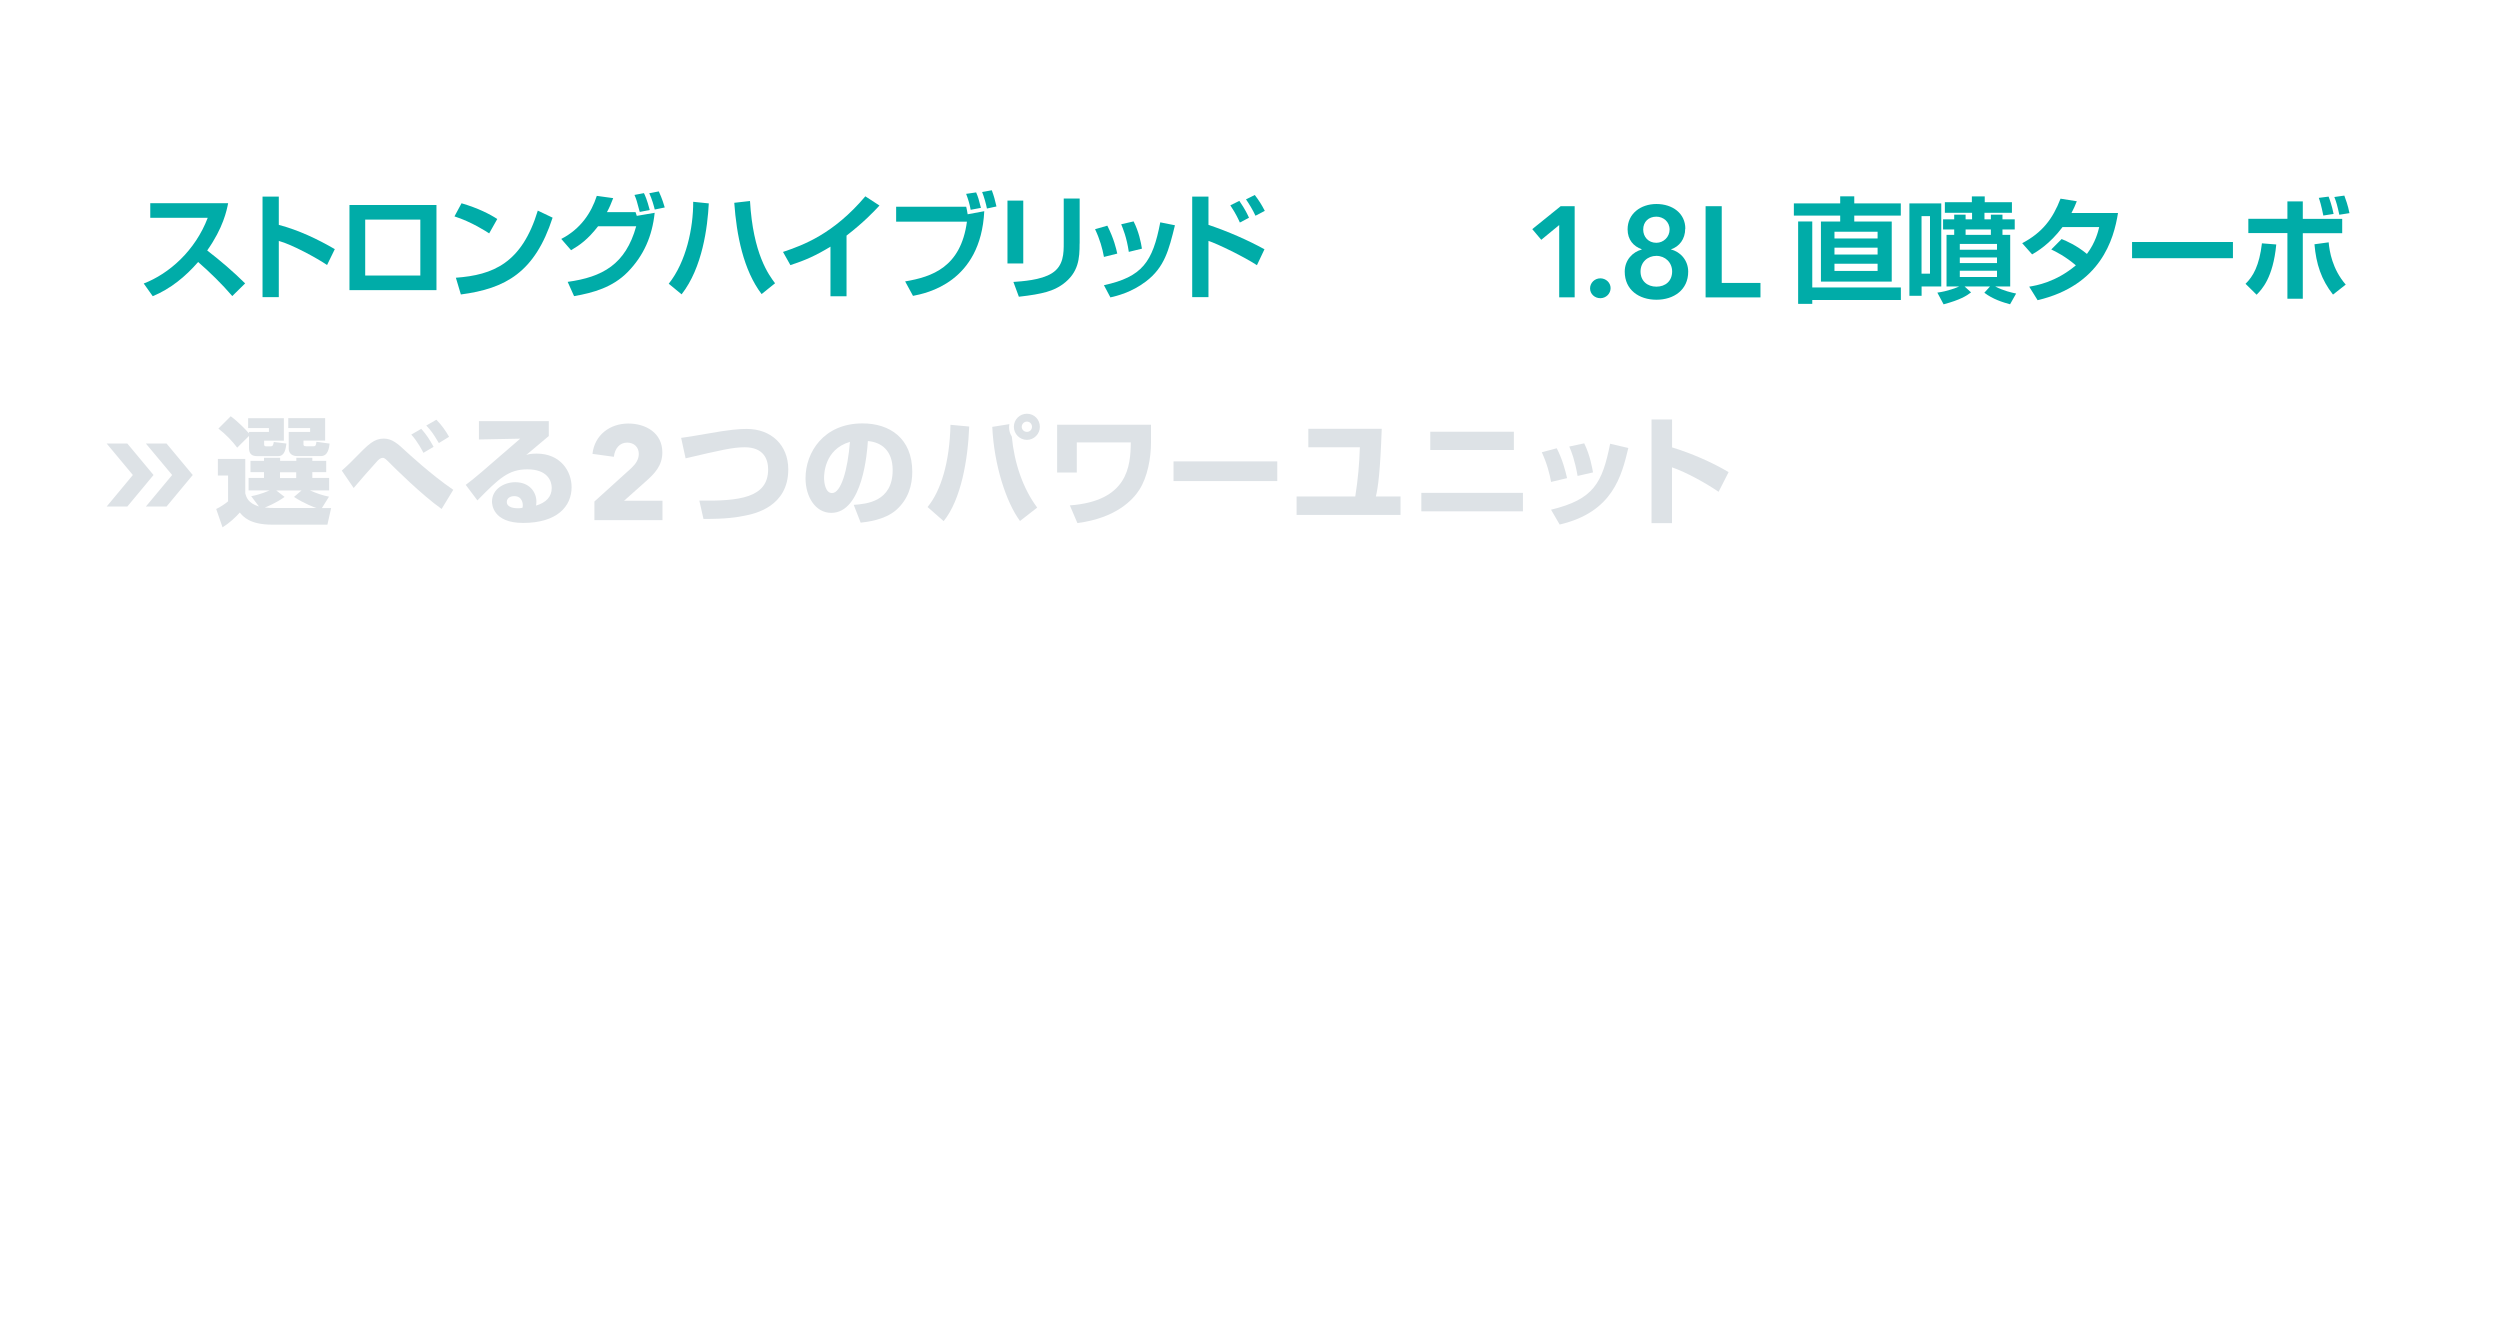 <?xml version="1.0" encoding="UTF-8"?>
<svg id="_レイヤー_2" data-name="レイヤー 2" xmlns="http://www.w3.org/2000/svg" xmlns:xlink="http://www.w3.org/1999/xlink" viewBox="0 0 375 200">
  <defs>
    <style>
      .cls-1 {
        fill: none;
      }

      .cls-2 {
        filter: url(#outer-glow-1);
      }

      .cls-3 {
        fill: #fff;
      }

      .cls-4 {
        fill: #00aca8;
      }

      .cls-5 {
        fill: #dde2e6;
      }
    </style>
    <filter id="outer-glow-1" x="-12.2" y="108.74" width="402" height="107" filterUnits="userSpaceOnUse">
      <feOffset dx="0" dy="0"/>
      <feGaussianBlur result="blur" stdDeviation="9.73"/>
      <feFlood flood-color="#fff" flood-opacity=".75"/>
      <feComposite in2="blur" operator="in"/>
      <feComposite in="SourceGraphic"/>
    </filter>
  </defs>
  <g id="_試乗チャレンジ" data-name="試乗チャレンジ">
    <g>
      <g>
        <g>
          <rect class="cls-3" x="16" y="23.1" width="179.51" height="27.15"/>
          <g>
            <path class="cls-4" d="M21.55,42.53c3.83-1.47,7.74-4.94,9.61-9.86h-8.62v-2.19h11.68c-.22,1.11-.73,3.67-3.14,7.09,2.08,1.61,3.91,3.18,5.69,4.94l-1.93,1.9c-1.57-1.83-3.3-3.52-5.12-5.11-1.9,2.19-4.15,4.03-6.81,5.13l-1.35-1.9Z"/>
            <path class="cls-4" d="M41.82,29.49v4.24c2.97.79,5.75,2.1,8.4,3.64l-1.16,2.38c-1.52-1.03-5.26-3.08-7.24-3.61v8.43h-2.44v-15.08h2.44Z"/>
            <path class="cls-4" d="M65.47,30.75v12.77h-13.05v-12.77h13.05ZM63.05,32.94h-8.27v8.39h8.27v-8.39Z"/>
            <path class="cls-4" d="M73.38,35.01c-.36-.24-2.66-1.74-5.21-2.55l1.06-1.97c2.46.72,4.23,1.62,5.36,2.36l-1.21,2.15ZM68.38,41.66c5.55-.41,9.89-2.15,12.29-10.07l2.22,1.06c-2.66,8.19-7.02,10.63-13.76,11.52l-.75-2.51Z"/>
            <path class="cls-4" d="M84.19,35.84c2.92-1.5,4.51-3.93,5.33-6.46l2.46.34c-.31.8-.55,1.4-.94,2.1h4.29l.19.56,2.68-.46c-.36,3.47-1.62,6.41-4.05,8.89-2.25,2.29-5.16,3.11-8.04,3.61l-.96-2.14c5.23-.72,8.69-2.62,10.28-8.34h-5.72c-1.54,1.98-2.73,2.82-4.05,3.59l-1.47-1.69ZM95.96,31.79c-.44-1.67-.51-1.91-.79-2.55l1.42-.27c.17.34.46.97.87,2.53l-1.5.29ZM98.21,31.42c-.12-.5-.41-1.56-.82-2.44l1.43-.27c.51,1.09.79,2.07.89,2.41l-1.5.31Z"/>
            <path class="cls-4" d="M100.31,42.56c2.63-3.3,3.69-8.38,3.67-12.29l2.34.24c-.19,3.56-.94,9.62-4.08,13.64l-1.93-1.59ZM112.5,30.15c.46,7.95,2.82,11.09,3.76,12.34l-2.02,1.62c-2.73-3.59-3.76-8.85-4.1-13.69l2.36-.27Z"/>
            <path class="cls-4" d="M126.98,44.44h-2.41v-7.44c-2.17,1.32-3.74,2.03-6.01,2.77l-1.11-1.98c3.07-1.03,7.58-2.7,12.35-8.34l2.12,1.38c-.8.87-2.37,2.53-4.94,4.51v9.09Z"/>
            <path class="cls-4" d="M144.93,31.01c.05.19.14.63.22,1.13l2.49-.46c-.53,10.72-8.71,12.31-10.69,12.7l-1.18-2.17c4.03-.68,8.35-2.12,9.27-8.96h-10.62v-2.24h10.5ZM145.6,31.47c-.15-.85-.38-1.61-.68-2.39l1.5-.22c.32.75.39,1.03.72,2.32l-1.54.29ZM148.04,31.28c-.12-.65-.44-1.79-.72-2.48l1.45-.26c.32.87.48,1.45.7,2.43l-1.43.31Z"/>
            <path class="cls-4" d="M153.49,39.52h-2.37v-9.43h2.37v9.43ZM161.94,36.53c0,2.2-.12,4.36-2.54,6.12-1.35.97-2.9,1.45-6.57,1.86l-.82-2.22c1.26-.09,4.13-.26,5.77-1.3,1.78-1.11,1.78-3.03,1.78-4.56v-6.65h2.39v6.75Z"/>
            <path class="cls-4" d="M165.59,38.53c-.22-1.23-.61-2.63-1.33-4.15l1.84-.53c.99,1.97,1.33,3.45,1.49,4.19l-2,.5ZM165.59,42.78c5.75-1.25,7.31-3.47,8.45-9.43l2.2.44c-.92,3.76-1.57,6.31-4.35,8.43-2.19,1.66-4.37,2.17-5.33,2.39l-.97-1.83ZM169.32,37.78c-.32-2.2-.89-3.52-1.14-4.14l1.86-.43c.77,1.5,1.11,3.15,1.25,4.09l-1.96.48Z"/>
            <path class="cls-4" d="M181.27,29.49v4.24c2.94.99,5.87,2.27,8.4,3.66l-1.13,2.39c-1.83-1.21-5.99-3.25-7.27-3.64v8.43h-2.44v-15.08h2.44ZM185.98,33.38c-.19-.41-.55-1.26-1.43-2.58l1.35-.67c.92,1.33,1.26,2.12,1.45,2.53l-1.37.72ZM188.32,32.36c-.38-.84-.96-1.79-1.42-2.46l1.32-.65c.67.89,1.02,1.45,1.5,2.38l-1.4.73Z"/>
          </g>
          <rect class="cls-3" x="224.52" y="23.41" width="136.48" height="27.15"/>
          <g>
            <path class="cls-4" d="M233.89,33.75l-2.7,2.22-1.35-1.6,4.26-3.44h2.1v13.67h-2.32v-10.85Z"/>
            <path class="cls-4" d="M240.05,41.75c.83,0,1.54.64,1.54,1.47s-.69,1.51-1.54,1.51-1.54-.64-1.54-1.47.69-1.51,1.54-1.51Z"/>
            <path class="cls-4" d="M252.78,34.3c0,1.58-.89,2.68-2.11,3.09v.04c1.42.35,2.56,1.64,2.56,3.32,0,2.72-2.14,4.21-4.76,4.21s-4.76-1.48-4.76-4.21c0-1.78,1.23-2.97,2.55-3.32v-.04c-1.22-.44-2.12-1.41-2.12-2.99,0-2.32,1.93-3.8,4.33-3.8s4.33,1.39,4.33,3.71ZM246.08,40.72c0,1.43,1.02,2.28,2.38,2.28s2.36-.85,2.36-2.28c0-1.35-1.04-2.34-2.36-2.34s-2.38.95-2.38,2.34ZM246.48,34.43c0,1.1.77,1.99,1.97,1.99,1.1,0,1.99-.89,1.99-1.99,0-1.18-.95-1.93-1.99-1.93-1.14,0-1.97.75-1.97,1.93Z"/>
            <path class="cls-4" d="M255.84,30.93h2.42v11.51h5.81v2.17h-8.23v-13.67Z"/>
            <path class="cls-4" d="M276.02,29.45h2.12v1.06h6.98v1.83h-6.98v.89h5.62v9.01h-10.62v-9.01h2.89v-.89h-6.95v-1.83h6.95v-1.06ZM271.84,43.12h13.29v1.88h-13.29v.58h-2.12v-12.36h2.12v9.9ZM275.17,34.76v1.01h6.47v-1.01h-6.47ZM275.17,37.15v1.03h6.47v-1.03h-6.47ZM275.17,39.56v1.08h6.47v-1.08h-6.47Z"/>
            <path class="cls-4" d="M286.41,30.51h4.78v12.46h-2.95v1.4h-1.83v-13.86ZM288.23,32.42v8.63h1.27v-8.63h-1.27ZM290.62,43.89c1.52-.2,2.9-.75,3.26-.92h-1.9v-7.74h1.15v-.81h-1.67v-1.52h1.67v-.7h1.71v.7h.97v-.98h-4.08v-1.59h4.05v-.87h1.93v.87h4.08v1.59h-4.12v.98h.96v-.7h1.74v.7h1.84v1.52h-1.84v.81h1.16v7.74h-2.25c1.31.68,2.49.92,3.14,1.06l-.91,1.61c-1.09-.29-2.61-.77-3.86-1.73l.85-.94h-3.81l.97.89c-.7.53-1.61,1.11-4.12,1.79l-.94-1.76ZM293.97,36.59v.87h5.58v-.87h-5.58ZM293.97,38.62v.84h5.58v-.84h-5.58ZM293.97,40.61v.94h5.58v-.94h-5.58ZM294.84,34.42v.81h3.79v-.81h-3.79Z"/>
            <path class="cls-4" d="M309.27,35.87c.67.27,2.2.92,3.77,2.22,1.28-1.71,1.69-3.38,1.84-4.03h-5.5c-1.93,2.58-3.86,3.69-4.56,4.1l-1.49-1.68c3.01-1.59,4.58-3.64,5.75-6.68l2.44.39c-.24.62-.44,1.09-.8,1.76h6.98c-.63,3.98-2.6,10.85-12.06,13.08l-1.26-2.03c1.04-.17,3.96-.65,7-3.2-1.62-1.37-2.94-2.02-3.69-2.38l1.55-1.56Z"/>
            <path class="cls-4" d="M334.94,36.3v2.43h-15.13v-2.43h15.13Z"/>
            <path class="cls-4" d="M336.83,42.57c1.14-1.11,2.07-2.73,2.46-6.07l2.15.17c-.48,5.06-2.2,6.77-2.95,7.54l-1.66-1.64ZM345.42,30.22v2.61h5.91v2.15h-5.91v9.83h-2.31v-9.85h-5.86v-2.14h5.86v-2.61h2.31ZM349.3,36.35c.12,1.35.55,4.03,2.56,6.34l-1.91,1.5c-1.76-2.24-2.53-4.6-2.78-7.55l2.13-.29ZM348.5,32.33c-.32-1.57-.51-2.17-.68-2.65l1.47-.19c.14.36.51,1.38.75,2.6l-1.54.24ZM350.9,32.22c-.29-1.33-.44-1.9-.75-2.67l1.5-.21c.17.46.55,1.47.77,2.63l-1.52.24Z"/>
          </g>
          <g>
            <path class="cls-3" d="M205.61,31.55c3.09,0,5.55,2.15,5.55,5.37s-2.47,5.45-5.55,5.45-5.55-2.23-5.55-5.45,2.47-5.37,5.55-5.37ZM205.61,40.24c2.02,0,2.96-1.72,2.96-3.32s-.94-3.28-2.96-3.28-2.96,1.68-2.96,3.28.94,3.32,2.96,3.32Z"/>
            <path class="cls-3" d="M213.62,31.85h2.45v1.7h.04c.55-1.17,1.64-2,2.98-1.99.19,0,.45.02.62.06v2.33c-.34-.09-.55-.11-.79-.11-2.3,0-2.74,2-2.74,2.75v5.46h-2.55v-10.21Z"/>
          </g>
        </g>
        <g>
          <g>
            <path class="cls-5" d="M48.28,76.21h1.39l-.56,2.49h-8.27c-3.39,0-4.37-1.22-4.87-1.82-.64.72-1.57,1.59-2.59,2.22l-.95-2.75c.71-.34,1.38-.81,1.78-1.15v-3.87h-1.53v-2.49h4.11v5.17c.16.57.42,1.48,2.05,1.96l-1.16-1.54c.55-.11,1.46-.3,2.77-.87h-3.16v-1.87h2.31v-.87h-2.03v-1.69h2.03v-.46h2.42v.46h2.43v-.46h2.4v.46h2.08v1.69h-2.08v.87h2.52v1.87h-2.88c.93.41,1.89.76,2.86.94l-1.06,1.7ZM37.34,65.4l-1.76,1.75c-.69-.94-1.78-2.07-2.82-2.86l1.85-1.85c1.13.83,2.31,2.06,2.73,2.56v-.21h3v-.58h-3.12v-1.48h5.36v3.37h-2.96v.51c0,.19.02.34.29.34h.68c.35,0,.39-.19.48-.65l1.89.23c-.09.74-.23,1.89-1.23,1.89h-3.15c-.75,0-1.23-.28-1.23-1.22v-1.78ZM45.23,73.57h-3.79l1.25.97c-1.32.94-2.65,1.47-2.98,1.59.55.07,1.15.07,1.71.07h6.03c-.21-.07-1.8-.64-3.35-1.66l1.13-.97ZM42,70.84v.87h2.43v-.87h-2.43ZM43.25,62.72h5.52v3.37h-3.25v.5c0,.18,0,.35.41.35h1.11c.34,0,.37-.23.42-.67l1.98.27c-.07.58-.21,1.87-1.29,1.87h-3.6c-1.18,0-1.24-.93-1.24-1.04v-2.58h3.21v-.58h-3.28v-1.48Z"/>
            <path class="cls-5" d="M66.25,76.35c-3.03-2.14-7.21-6.32-7.62-6.73-.71-.72-.93-.94-1.2-.94-.39,0-.65.26-.99.65-1.15,1.27-2.28,2.56-3.39,3.87l-1.78-2.61c.37-.34.9-.78,2.01-1.92,1.99-2.05,2.84-2.88,4.29-2.88,1.22,0,2.08.74,3.33,1.92.16.14,3.78,3.51,7.09,5.76l-1.75,2.88ZM63.52,67.93c-.14-.26-.88-1.73-1.83-2.74l1.5-.87c.88,1.01,1.2,1.55,1.85,2.7l-1.52.9ZM65.83,66.46c-.93-1.54-1.09-1.77-1.89-2.63l1.52-.87c.88.9,1.41,1.71,1.9,2.56l-1.53.94Z"/>
            <path class="cls-5" d="M82.32,63.19v2.21c-2.66,2.25-2.82,2.39-3.39,2.85.28-.09.63-.21,1.57-.21,3.6,0,5.24,2.67,5.24,5.03,0,2.91-2.2,5.37-7.28,5.37-4.57,0-4.66-2.84-4.66-3.21,0-1.85,1.8-2.9,3.49-2.9,2.12,0,3.17,1.47,3.17,2.91,0,.21-.02.35-.05.6,1.5-.46,2.35-1.31,2.35-2.65,0-1.08-.67-2.79-3.65-2.79-2.82,0-4.25,1.34-7.5,4.66l-1.75-2.33c1.45-1.09,2.12-1.68,8.17-6.93l-6.19.12v-2.75h10.48ZM78.42,75.76c0-.12-.04-1.34-1.27-1.34-.67,0-1.13.34-1.13.87,0,.9,1.27.95,1.68.95.23,0,.41-.02.67-.07.04-.16.05-.25.05-.41Z"/>
            <path class="cls-5" d="M89.16,78.02v-2.79l5.5-4.98c.7-.66,1.16-1.32,1.16-2.17,0-1-.7-1.69-1.75-1.69-1.12,0-1.85.88-1.99,2.13l-3.21-.44c.32-2.85,2.63-4.55,5.38-4.55,2.59,0,5.1,1.38,5.1,4.33,0,2.01-1.18,3.19-2.47,4.34l-3.27,2.91h5.76v2.91h-10.2Z"/>
            <path class="cls-5" d="M104.9,75.09c5.98.09,10.32-.41,10.32-4.68,0-1.52-.67-3.32-3.51-3.32-1.76,0-3.58.42-8.87,1.66l-.67-3.07c1.04-.14,1.78-.26,3.6-.58,3.86-.69,5.15-.76,6.26-.76,3.6,0,6.21,2.37,6.21,6.07,0,5.61-5.08,6.66-6.51,6.94-1.22.25-2.84.51-6.21.49l-.62-2.75Z"/>
            <path class="cls-5" d="M128.06,75.73c1.9-.14,5.84-.46,5.84-5.21,0-2.95-1.71-4.2-3.72-4.36-.09,1.54-.76,10.77-5.49,10.77-2.38,0-3.86-2.42-3.86-5.19,0-3.9,2.73-8.23,8.55-8.23,4.06,0,7.46,2.22,7.46,7.26,0,2.01-.58,4.1-2.4,5.72-1.73,1.52-4.41,1.8-5.34,1.91l-1.04-2.67ZM123.61,71.7c0,.67.19,2.26,1.2,2.26,1.34,0,2.35-3.46,2.68-7.68-3.88,1.13-3.88,4.98-3.88,5.42Z"/>
            <path class="cls-5" d="M139.13,76.06c2.01-2.44,3.32-6.73,3.44-12.34l2.81.26c-.19,4.98-1.22,10.96-3.83,14.19l-2.42-2.12ZM151.41,63.62c-.02.14-.05.26-.05.46,0,.49.14.99.41,1.41.37,3.95,1.66,7.77,3.81,10.65l-2.58,2.01c-2.08-2.81-3.9-8.42-4.16-14.12l2.58-.41ZM155.98,64.02c0,1.06-.86,1.96-1.94,1.96s-1.96-.88-1.96-1.96.86-1.96,1.96-1.96,1.94.88,1.94,1.96ZM153.26,64.02c0,.42.34.76.78.76s.76-.34.76-.76-.32-.78-.76-.78-.78.37-.78.78Z"/>
            <path class="cls-5" d="M172.65,63.71v2.67c0,2.3-.51,5.16-1.76,7.1-.9,1.41-3.39,4.22-9.28,4.98l-1.13-2.65c8.7-.65,9.1-5.86,9.14-9.45h-8.1v4.52h-2.95v-7.17h14.08Z"/>
            <path class="cls-5" d="M191.59,69.21v2.95h-15.56v-2.95h15.56Z"/>
            <path class="cls-5" d="M207.26,64.32c-.23,6.48-.55,8.79-.88,10.15h3.7v2.77h-15.59v-2.77h8.8c.42-2.68.6-4.78.69-7.38h-7.73v-2.77h11.01Z"/>
            <path class="cls-5" d="M228.44,73.93v2.77h-15.24v-2.77h15.24ZM227.08,64.76v2.74h-12.54v-2.74h12.54Z"/>
            <path class="cls-5" d="M232.66,72.29c-.19-1.13-.6-2.74-1.39-4.45l2.24-.6c.86,1.66,1.31,3.41,1.55,4.48l-2.4.57ZM232.67,76.45c6.37-1.54,7.67-3.97,8.85-9.89l2.73.64c-1.01,4.17-2.31,9.62-10.3,11.48l-1.29-2.22ZM236.64,71.39c-.42-2.38-.9-3.6-1.25-4.41l2.24-.48c.9,1.8,1.23,3.85,1.32,4.36l-2.31.53Z"/>
            <path class="cls-5" d="M250.81,62.91v4.2c2.91.88,6.09,2.28,8.48,3.71l-1.5,2.95c-1.83-1.25-4.82-2.93-6.99-3.67v8.37h-3.07v-15.55h3.07Z"/>
          </g>
          <g>
            <polygon class="cls-5" points="19.1 66.53 16 66.53 19.93 71.25 16 75.98 19.1 75.98 23.03 71.25 19.1 66.53"/>
            <polygon class="cls-5" points="24.98 66.53 21.88 66.53 25.82 71.25 21.88 75.98 24.98 75.98 28.91 71.25 24.98 66.53"/>
          </g>
        </g>
      </g>
      <g>
        <g>
          <g class="cls-2">
            <path class="cls-3" d="M17.28,147.37h17.78v5.53h-17.78v-5.53ZM18.67,140.01h15.46v5.43h-15.46v-5.43ZM18.67,154.88h15.46v5.38h-15.46v-5.38ZM18.67,162.28h15.46v5.43h-15.46v-5.43ZM18.67,169.74h15.46v14.17h-8.99v1.83h-6.47v-16ZM25.14,174.98v3.56h3.46v-3.56h-3.46ZM34.81,176.61c2.12-.35,2.77-.44,4.35-.74v-12.64h-3.36v-6.67h12.74v6.67h-2.67v11.26c1.88-.44,2.67-.69,4-1.09l.4,6.72c-3.36.99-11.26,2.77-14.42,3.36l-1.04-6.86ZM64.1,146.63v6.81h-8.1c.15,2.91,1.14,21.98,3.11,21.98.69,0,.89-.59,2.27-4.64l3.56,6.96c-1.33,4.1-2.67,8.1-6.47,8.1-3.31,0-5.43-4.05-5.93-5.43-2.27-6.12-3.21-15.46-3.41-26.96h-12.94v-6.81h12.79c0-1.14-.15-7.16-.15-7.6h7.06c-.05,1.48-.05,1.63-.05,2.17l4.35-2.57c1.68,1.68,2.96,3.36,4.35,5.63l-3.85,2.37h3.41ZM59.75,146.63c-1.78-2.67-2.32-3.51-3.9-5.14-.05,1.63-.05,3.51,0,5.14h3.9Z"/>
            <path class="cls-3" d="M88.99,146.63c-2.86.1-5.19.15-8.44.15s-5.23-.05-6.91-.05l-1.28-6.02c11.01.2,26.81-.1,37.58-2.22l2.91,6.27c-3.75.54-9.28,1.28-16.69,1.58v2.27h17.98v5.33h-4.35v2.86h6.12v5.73h-6.12v2.67h4.35v5.83h-12.79c2.62,1.78,7.31,4.35,15.46,6.22l-3.56,7.41c-10.32-3.46-16.1-8.89-17.09-9.83v10.91h-7.16v-10.47c-4.99,4.2-10.72,7.41-16.89,9.53l-3.8-7.01c2.72-.74,9.73-2.57,15.7-6.77h-12.89v-5.83h4.25v-2.67h-6.17v-5.73h6.17v-2.86h-4.25v-5.33h17.88v-1.98ZM82.57,153.94v2.86h6.42v-2.86h-6.42ZM82.57,162.53v2.67h6.42v-2.67h-6.42ZM96.15,153.94v2.86h6.37v-2.86h-6.37ZM96.15,162.53v2.67h6.37v-2.67h-6.37Z"/>
            <path class="cls-3" d="M149.68,156.51h15.46v7.21h-15.65c-.35,7.26-2.77,16.64-22.22,20.35l-3.31-6.96c2.37-.35,10.37-1.53,14.62-5.68,2.62-2.57,2.81-4.74,3.11-7.7h-18.96v-7.21h19.06v-5.09c-7.8.79-12.4.79-15.75.74l-1.48-7.01c11.26,0,22.57-.79,33.28-4.2l4,7.21c-2.42.59-5.98,1.43-12.15,2.32v6.02Z"/>
            <path class="cls-3" d="M180.64,149.1l7.21-.69,1.19,7.75,19.46-2.57c.05,13.83-7.21,19.01-9.78,20.84l-5.38-4.84c3.6-2.47,5.23-4.1,6.72-8.2l-10.02,1.43,3.21,21.28-7.41.89-3.06-21.09-9.19,1.38-1.04-7.01,9.23-1.19-1.14-8Z"/>
            <path class="cls-3" d="M227.11,174.68c4.94-.54,18.02-1.98,24.25-21.58l7.21,4.05c-4.25,11.26-12.69,26.52-39.85,26.37v-42.02h8.4v33.19Z"/>
            <path class="cls-3" d="M281.23,157.3c-4.59-3.16-10.27-5.88-15.56-7.65l3.56-6.72c7.41,2.17,12.59,4.89,16.2,7.11l-4.2,7.26ZM266.37,174.93c19.21-1.53,29.33-8.84,34.96-28.74l7.46,3.7c-7.65,25.78-22.91,31.11-39.8,33.53l-2.62-8.49Z"/>
            <path class="cls-3" d="M329.58,165.64c-5.93-3.11-11.11-4.74-14.52-5.73l2.62-6.72c2.32.54,9.68,2.52,14.81,5.23l-2.91,7.21ZM317.83,175.12c16.79-1.63,26.67-5.38,33.09-26.52l7.21,3.75c-7.51,22.07-18.32,28.59-38.07,31.21l-2.22-8.44ZM333.93,153.69c-5.33-2.62-9.38-3.95-14.91-5.38l2.81-6.67c5.63,1.23,9.83,2.52,15.21,4.84l-3.11,7.21ZM348.05,147.42c-.1-.64-.84-4.89-1.93-7.8l4.4-.69c.44,1.19,1.14,2.77,2.17,7.56l-4.64.94ZM355.26,146.28c-.4-2.02-1.19-4.94-2.17-7.16l4.3-.69c1.28,2.77,2.17,6.52,2.27,6.96l-4.4.89Z"/>
          </g>
          <g>
            <g>
              <path class="cls-3" d="M30.13,119.56h.05v-15.14h2.65v18.92h-3.34l-9.99-15.45h-.05v15.45h-2.65v-18.92h3.45l9.89,15.13Z"/>
              <path class="cls-3" d="M41.26,121.01h9.89v2.34h-12.54v-18.91h12.14v2.32h-9.49v5.68h8.93v2.27h-8.93v6.31Z"/>
              <path class="cls-3" d="M60.86,119.5h.05l4.44-15.07h2.91l4.41,15.07h.05l4.17-15.07h2.81l-5.56,18.92h-2.75l-4.6-15.21h-.05l-4.6,15.21h-2.75l-5.56-18.92h2.86l4.17,15.07Z"/>
            </g>
            <g>
              <polygon class="cls-3" points="203.75 112.11 224.93 112.11 224.93 115.31 203.75 115.31 203.75 119.8 225.49 119.8 225.49 123.16 197.74 123.16 197.74 104.25 225.49 104.25 225.49 107.62 203.75 107.62 203.75 112.11"/>
              <polygon class="cls-3" points="122.07 107.63 122.07 104.26 95.36 104.26 95.36 123.16 101.37 123.16 101.37 116.1 121.04 116.1 121.04 112.9 101.37 112.9 101.37 107.63 122.07 107.63"/>
              <polygon class="cls-3" points="304.4 112.13 325.58 112.13 325.58 115.33 304.4 115.33 304.4 119.81 326.13 119.81 326.13 123.17 298.4 123.17 298.4 104.27 326.13 104.27 326.13 107.64 304.4 107.64 304.4 112.13"/>
              <path class="cls-3" d="M184.62,113.57c-1.16.5-2.3.48-3.5.48h-11.86v-6.41h11.86c1.2,0,2.34-.02,3.5.47,1.11.48,1.96,1.45,1.96,2.73s-.84,2.25-1.96,2.73M192.58,110.83c0-2.47-1.43-4.48-3.59-5.52-2.25-1.09-4.47-1.04-6.81-1.04h-18.93v18.9h6.01v-5.79h10.27c1.74,1.93,3.48,3.87,5.21,5.79h7.29c-1.96-1.99-3.92-3.99-5.89-5.99,3.38-.5,6.43-2.53,6.43-6.36"/>
              <polygon class="cls-3" points="281.85 123.18 281.85 107.89 293.96 107.75 293.96 104.27 263.64 104.27 263.64 107.75 275.75 107.89 275.75 123.18 281.85 123.18"/>
              <path class="cls-3" d="M136.13,119.43c-2.31-.87-3.99-2.6-3.99-5.66,0-3.43,2.09-5.18,4.8-5.94,2.54-.72,7.55-.9,10.72,0,2.69.77,4.78,2.51,4.78,5.93,0,3.09-1.72,4.82-4.05,5.68-2.68.99-9.88.87-12.26-.02M132.09,105.19c-3.56,1.35-6.17,3.93-6.17,8.58,0,4.63,2.61,7.21,6.17,8.56,4.16,1.59,15.43,1.88,20.35.02,3.57-1.35,6.22-3.92,6.22-8.58s-2.65-7.25-6.22-8.6c-4.96-1.87-15.71-1.75-20.34.02"/>
              <path class="cls-3" d="M352.24,113.57c-1.16.5-2.31.47-3.5.47h-11.86v-6.41h11.86c1.2,0,2.34-.02,3.5.48,1.12.47,1.96,1.45,1.96,2.73s-.84,2.25-1.96,2.73M360.2,110.82c0-2.46-1.43-4.47-3.59-5.51-2.24-1.09-4.46-1.04-6.81-1.04h-18.92v18.9h6c0-1.92,0-3.86,0-5.79h10.27c1.74,1.94,3.47,3.87,5.21,5.79h7.29c-1.97-1.99-3.93-3.99-5.89-5.99,3.39-.5,6.44-2.53,6.44-6.36"/>
              <path class="cls-3" d="M253.78,122.92c4.5-.28,6.18-2.67,6.17-5.37-.01-3.84-3.16-4.87-6.08-5.17-.92-.1-1.9-.14-2.91-.19-4.52-.2-7.89-.29-10.1-.4-3.14-.16-4.2-.64-4.17-2.24.03-1.79,2.86-1.78,4.44-1.83,1.78-.05,4.18-.08,7.4-.08h11v-3.37h-14.67c-6.89,0-14.22-.29-14.31,5.21-.03,1.53.7,2.75,1.8,3.6,2.43,1.87,7.99,1.97,16.9,2.27,2.99.1,4.58.45,4.58,2.14,0,.66-.43,1.18-.89,1.47-1.43.85-5.27.78-9.36.75-.95,0-13.05.02-13.05.02,0,0,.02,2.32.02,3.44h13.6c4.21,0,7.33-.07,9.64-.25"/>
            </g>
          </g>
        </g>
        <rect class="cls-1" width="375" height="200"/>
      </g>
    </g>
  </g>
</svg>